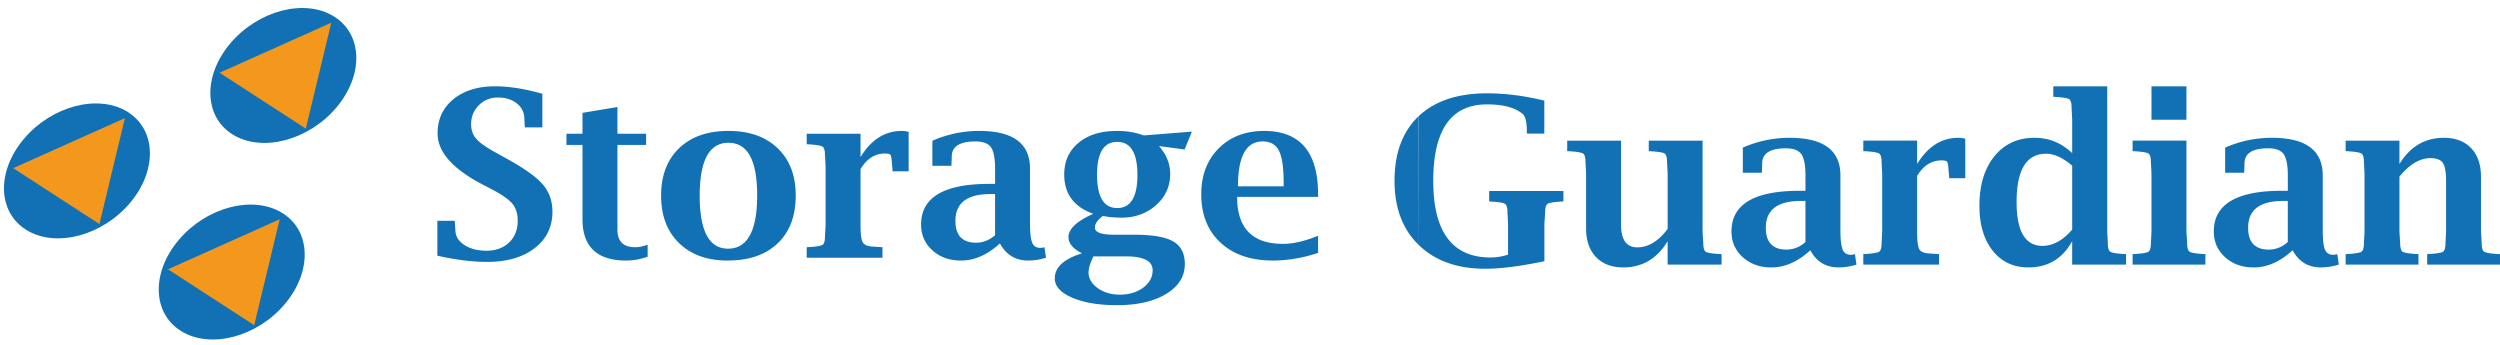 <svg xmlns="http://www.w3.org/2000/svg" width="312" height="43" viewBox="-0.495 -1 312 43" xml:space="preserve"><path fill="#1171B4" d="M41.466 12.441c-3.465 4.083-9.23 5.593-12.877 3.372-3.645-2.224-3.792-7.334-.326-11.417 3.466-4.083 9.232-5.592 12.875-3.372 3.647 2.224 3.795 7.335.328 11.417z"/><path fill="#F3971D" d="m26.907 8.077 13.945-6.245-3.181 13.224"/><path fill="#1171B4" d="M15.709 24.351c-3.465 4.084-9.23 5.593-12.875 3.37-3.646-2.224-3.792-7.332-.326-11.415 3.465-4.083 9.229-5.593 12.875-3.373 3.643 2.222 3.792 7.335.326 11.418z"/><path fill="#F3971D" d="m11.914 26.964 3.181-13.224L1.15 19.985"/><path fill="#1171B4" d="M35.026 36.975c-3.466 4.084-9.229 5.592-12.877 3.368-3.645-2.221-3.793-7.33-.327-11.413 3.466-4.086 9.232-5.595 12.877-3.371 3.647 2.219 3.794 7.333.327 11.416z"/><path fill="#F3971D" d="m20.467 32.609 13.945-6.246-3.18 13.223"/><path fill="#1171B4" d="M54.085 30.909v-4.354h2.178l.017.337.06.919c.037.722.422 1.315 1.148 1.781.725.466 1.634.697 2.726.697 1.168 0 2.109-.341 2.828-1.027.717-.687 1.074-1.594 1.074-2.722 0-.854-.21-1.546-.64-2.078-.426-.532-1.241-1.114-2.438-1.754l-1.458-.761c-3.642-1.926-5.464-4.026-5.464-6.3 0-1.766.657-3.187 1.973-4.263 1.316-1.075 3.054-1.612 5.213-1.612 1.729 0 3.691.311 5.891.931V14.9h-2.178l-.029-.253-.044-.942c-.04-.754-.366-1.362-.98-1.832-.616-.468-1.387-.705-2.321-.705-.933 0-1.722.32-2.37.965-.65.645-.971 1.434-.971 2.374 0 .723.214 1.33.64 1.82.428.487 1.239 1.06 2.437 1.717l1.475.817c2.14 1.184 3.608 2.238 4.404 3.165.794.926 1.193 2.055 1.193 3.391 0 1.896-.74 3.416-2.226 4.556-1.481 1.141-3.454 1.712-5.92 1.712-1.839.002-3.911-.257-6.218-.776zM80.332 31.037c-.914.319-1.806.479-2.681.479-3.633 0-5.451-1.721-5.451-5.157v-9.271h-2.002v-1.395H72.2v-2.608l4.361-.731v3.339h3.579v1.395h-3.579V27.657c0 1.467.736 2.196 2.207 2.196.483 0 1.002-.104 1.563-.322v1.507h.001zM90.303 31.516c-2.544 0-4.564-.728-6.054-2.183-1.493-1.456-2.238-3.424-2.238-5.905 0-2.507.747-4.483 2.244-5.925 1.498-1.441 3.551-2.164 6.165-2.164 2.591 0 4.638.722 6.14 2.164 1.502 1.442 2.253 3.408 2.253 5.897 0 2.545-.751 4.537-2.253 5.967-1.501 1.434-3.588 2.149-6.257 2.149zm.06-1.481c2.424 0 3.637-2.223 3.637-6.663 0-4.368-1.193-6.553-3.579-6.553-2.398 0-3.594 2.203-3.594 6.608 0 4.407 1.177 6.608 3.536 6.608zM106.901 20.103v6.975c0 1.107.088 1.825.265 2.149.174.324.573.503 1.193.542l.999.069.28.014v1.311h-9.456v-1.311l.28-.014c.933-.057 1.5-.152 1.701-.287.202-.138.303-.497.303-1.08l.073-1.394v-7.299l-.073-1.395c0-.582-.102-.941-.303-1.078-.2-.136-.768-.233-1.701-.291l-.28-.011v-1.311h6.717v2.916c1.325-2.18 3.044-3.269 5.153-3.269.226 0 .513.037.854.112v4.933h-2.003l-.015-.253-.06-.663c-.037-.628-.1-1.006-.183-1.128-.085-.122-.317-.184-.699-.184-1.253.002-2.269.652-3.045 1.947zM124.294 29.375c-1.551 1.426-3.17 2.141-4.859 2.141-1.435 0-2.623-.424-3.565-1.277-.942-.848-1.413-1.921-1.413-3.219 0-3.382 2.832-5.072 8.498-5.072h.736v-1.874c0-1.324-.174-2.228-.523-2.705-.35-.479-.994-.717-1.937-.717-1.964 0-2.947.629-2.947 1.886l-.031.887-.016.269h-2.37v-3.128a14.426 14.426 0 0 1 5.846-1.227c4.224 0 6.335 1.565 6.335 4.692v6.792c0 1.202.091 2.021.272 2.459.18.436.523.656 1.022.656.149 0 .32-.029.516-.088l.192 1.313a7.64 7.64 0 0 1-2.224.351c-1.586.002-2.765-.713-3.532-2.139zm-.603-1.029v-5.128h-.574c-2.917 0-4.373 1.11-4.373 3.339 0 1.823.857 2.731 2.577 2.731.873 0 1.662-.314 2.37-.942zM134.544 30.614c-1.127-.562-1.692-1.238-1.692-2.028 0-1.017 1.03-1.982 3.092-2.903-2.417-.864-3.623-2.498-3.623-4.903 0-1.654.597-2.974 1.79-3.96 1.191-.987 2.784-1.48 4.779-1.48 1.247 0 2.361.189 3.343.563l6.023-.477-.915 2.227-3.194-.423c.931 1.062 1.399 2.218 1.399 3.466 0 1.548-.585 2.85-1.753 3.895-1.167 1.047-2.618 1.572-4.344 1.572-.354 0-.835-.025-1.444-.071l-.854-.14c-.668.487-1.002.973-1.002 1.451 0 .592.799.888 2.401.888h2.474c2.298 0 3.931.28 4.896.839.966.56 1.451 1.5 1.451 2.826 0 1.54-.774 2.779-2.319 3.717-1.548.942-3.593 1.411-6.135 1.411-2.288 0-4.156-.313-5.604-.934-1.447-.628-2.17-1.428-2.17-2.406.003-1.39 1.135-2.433 3.401-3.13zm1.416.381c-.402.837-.605 1.499-.605 1.984 0 .772.382 1.429 1.142 1.974.762.546 1.682.819 2.761.819 1.159 0 2.132-.292 2.917-.872.785-.586 1.179-1.305 1.179-2.161 0-1.164-1.111-1.744-3.331-1.744h-4.063zm.457-10.203c0 2.782.839 4.174 2.518 4.174s2.52-1.377 2.52-4.129-.841-4.129-2.52-4.129c-1.679-.002-2.518 1.361-2.518 4.084zM164.003 30.559c-1.925.64-3.805.957-5.641.957-2.751 0-4.926-.744-6.531-2.232-1.608-1.489-2.409-3.501-2.409-6.04 0-2.355.724-4.264 2.17-5.719 1.448-1.455 3.341-2.184 5.68-2.184 4.485 0 6.73 2.639 6.73 7.918v.312h-10.104c0 3.904 1.904 5.861 5.715 5.861 1.295 0 2.757-.339 4.389-1.014l.001 2.141zm-10-8.301h5.701v-.492c0-1.871-.197-3.189-.589-3.96-.393-.771-1.073-1.156-2.034-1.156-2.053.001-3.078 1.87-3.078 5.608zM176.556 13.5c2.009-1.901 4.854-2.854 8.535-2.854 2.287 0 4.67.306 7.144.914v4.116h-2.18v-.254c0-1.156-.165-1.879-.486-2.171-.945-.817-2.441-1.225-4.493-1.225-4.469 0-6.7 3.183-6.7 9.554 0 6.369 2.384 9.554 7.157 9.554.705 0 1.432-.119 2.177-.354v-3.86l-.071-1.398c0-.581-.102-.94-.302-1.075-.201-.138-.772-.232-1.716-.288l-.267-.031v-1.294h9.267v1.294l-.282.031c-.943.056-1.513.151-1.707.288-.198.135-.295.494-.295 1.075l-.091 1.398v4.679c-3.005.627-5.46.942-7.364.942-3.497 0-6.258-.98-8.293-2.946"/><path fill="#1171B4" d="M176.591 29.599c-2.031-1.962-3.049-4.633-3.049-8.015 0-3.488 1.005-6.18 3.012-8.083M207.625 32.022v-2.919c-1.314 2.181-3.162 3.27-5.538 3.27-1.442 0-2.577-.43-3.402-1.293-.823-.865-1.235-2.058-1.235-3.579v-6.863l-.075-1.395c0-.583-.099-.942-.301-1.078-.203-.137-.77-.231-1.699-.287l-.283-.017v-1.309h6.717v10.469c0 1.897.673 2.848 2.019 2.848 1.384 0 2.651-.767 3.799-2.299v-6.931l-.074-1.393c0-.584-.1-.942-.3-1.08-.203-.137-.773-.23-1.717-.286l-.266-.015v-1.311h6.717V27.94l.089 1.395c0 .583.099.941.296 1.08.194.135.767.233 1.709.288l.279.013v1.31h-6.733v-.004zM225.432 30.232c-1.548 1.428-3.172 2.144-4.859 2.144-1.433 0-2.621-.424-3.564-1.274-.945-.849-1.415-1.922-1.415-3.221 0-3.381 2.836-5.072 8.5-5.072h.735v-1.876c0-1.322-.171-2.226-.521-2.704-.35-.479-.994-.719-1.937-.719-1.962 0-2.945.629-2.945 1.888l-.029.888-.016.267h-2.37v-3.13a14.407 14.407 0 0 1 5.846-1.225c4.222 0 6.332 1.564 6.332 4.693v6.792c0 1.201.094 2.021.275 2.459.181.437.522.655 1.023.655.148 0 .317-.029.515-.085l.19 1.31a7.568 7.568 0 0 1-2.224.351c-1.592.003-2.771-.713-3.536-2.141zm-.605-1.027v-5.129h-.571c-2.918 0-4.376 1.113-4.376 3.342 0 1.822.857 2.731 2.578 2.731.873 0 1.662-.314 2.369-.944zM238.76 20.961v6.976c0 1.107.09 1.824.265 2.148.179.326.576.506 1.196.543l1 .072.28.012v1.31h-9.455v-1.31l.28-.012c.936-.057 1.501-.156 1.701-.289.199-.139.301-.497.301-1.079l.074-1.396v-7.3l-.074-1.395c0-.583-.102-.942-.301-1.078-.2-.136-.766-.231-1.701-.287l-.28-.017V16.55h6.716v2.917c1.328-2.179 3.048-3.269 5.156-3.269.225 0 .51.039.853.113v4.93h-2.004l-.014-.253-.059-.661c-.039-.629-.101-1.006-.184-1.128-.084-.122-.316-.184-.698-.184-1.257.003-2.275.651-3.052 1.946zM258.112 32.022v-2.919c-1.205 2.181-3.027 3.27-5.464 3.27-1.865 0-3.35-.694-4.453-2.085-1.105-1.39-1.657-3.265-1.657-5.622 0-2.573.623-4.629 1.87-6.164 1.248-1.538 2.916-2.305 5.01-2.305 1.796 0 3.363.639 4.694 1.916v-4.254l-.072-1.394c0-.583-.099-.943-.295-1.08-.196-.136-.766-.23-1.711-.286l-.278-.03V9.775h6.732v18.163l.074 1.396c0 .582.097.94.3 1.079.2.136.769.232 1.699.289l.28.012v1.31h-6.729zm0-12.343c-1.157-.996-2.241-1.493-3.251-1.493-2.458 0-3.685 2.009-3.685 6.032 0 3.644 1.077 5.466 3.228 5.466 1.304 0 2.54-.676 3.71-2.03V19.68h-.002zM272.372 16.551v11.386l.089 1.396c0 .582.101.94.301 1.079.201.136.768.232 1.7.289l.28.012v1.31h-9.086v-1.31l.278-.012c.932-.057 1.501-.156 1.701-.289.201-.139.302-.497.302-1.079l.074-1.396v-7.3l-.074-1.395c0-.583-.101-.942-.302-1.078-.2-.137-.77-.231-1.701-.287l-.278-.017v-1.309h6.716zm-4.36-2.606v-4.17h4.36v4.17h-4.36zM285.626 30.232c-1.552 1.428-3.171 2.144-4.86 2.144-1.434 0-2.622-.424-3.563-1.274-.943-.849-1.415-1.922-1.415-3.221 0-3.381 2.832-5.072 8.501-5.072h.736v-1.876c0-1.322-.173-2.226-.523-2.704-.348-.479-.994-.719-1.938-.719-1.962 0-2.944.629-2.944 1.888l-.029.888-.017.267h-2.37v-3.13a14.416 14.416 0 0 1 5.848-1.225c4.22 0 6.332 1.564 6.332 4.693v6.792c0 1.201.094 2.021.272 2.459.18.437.523.655 1.025.655.146 0 .318-.029.516-.085l.19 1.31a7.568 7.568 0 0 1-2.224.351c-1.592.003-2.77-.713-3.537-2.141zm-.604-1.027v-5.129h-.574c-2.917 0-4.376 1.113-4.376 3.342 0 1.822.86 2.731 2.582 2.731.872 0 1.662-.314 2.368-.944zM298.956 19.468c1.336-2.179 3.183-3.269 5.538-3.269 1.453 0 2.59.431 3.409 1.292.821.858 1.229 2.053 1.229 3.585v6.863l.09 1.396c0 .581.098.938.295 1.077.195.136.766.232 1.71.289l.277.012v1.31h-9.086v-1.31l.265-.012c.943-.057 1.513-.153 1.716-.289.202-.139.302-.496.302-1.077l.074-1.396v-6.383c0-1.1-.136-1.843-.408-2.234-.271-.389-.786-.586-1.55-.586-1.315 0-2.604.768-3.86 2.298v6.905l.088 1.396c0 .581.102.938.303 1.077.2.136.769.232 1.703.289l.278.012v1.31h-9.089v-1.31l.281-.012c.932-.057 1.498-.153 1.701-.289.2-.139.302-.496.302-1.077l.073-1.396v-7.3l-.073-1.395c0-.583-.102-.942-.302-1.079-.203-.137-.77-.23-1.701-.286l-.281-.017v-1.309h6.717l-.001 2.915z"/></svg>